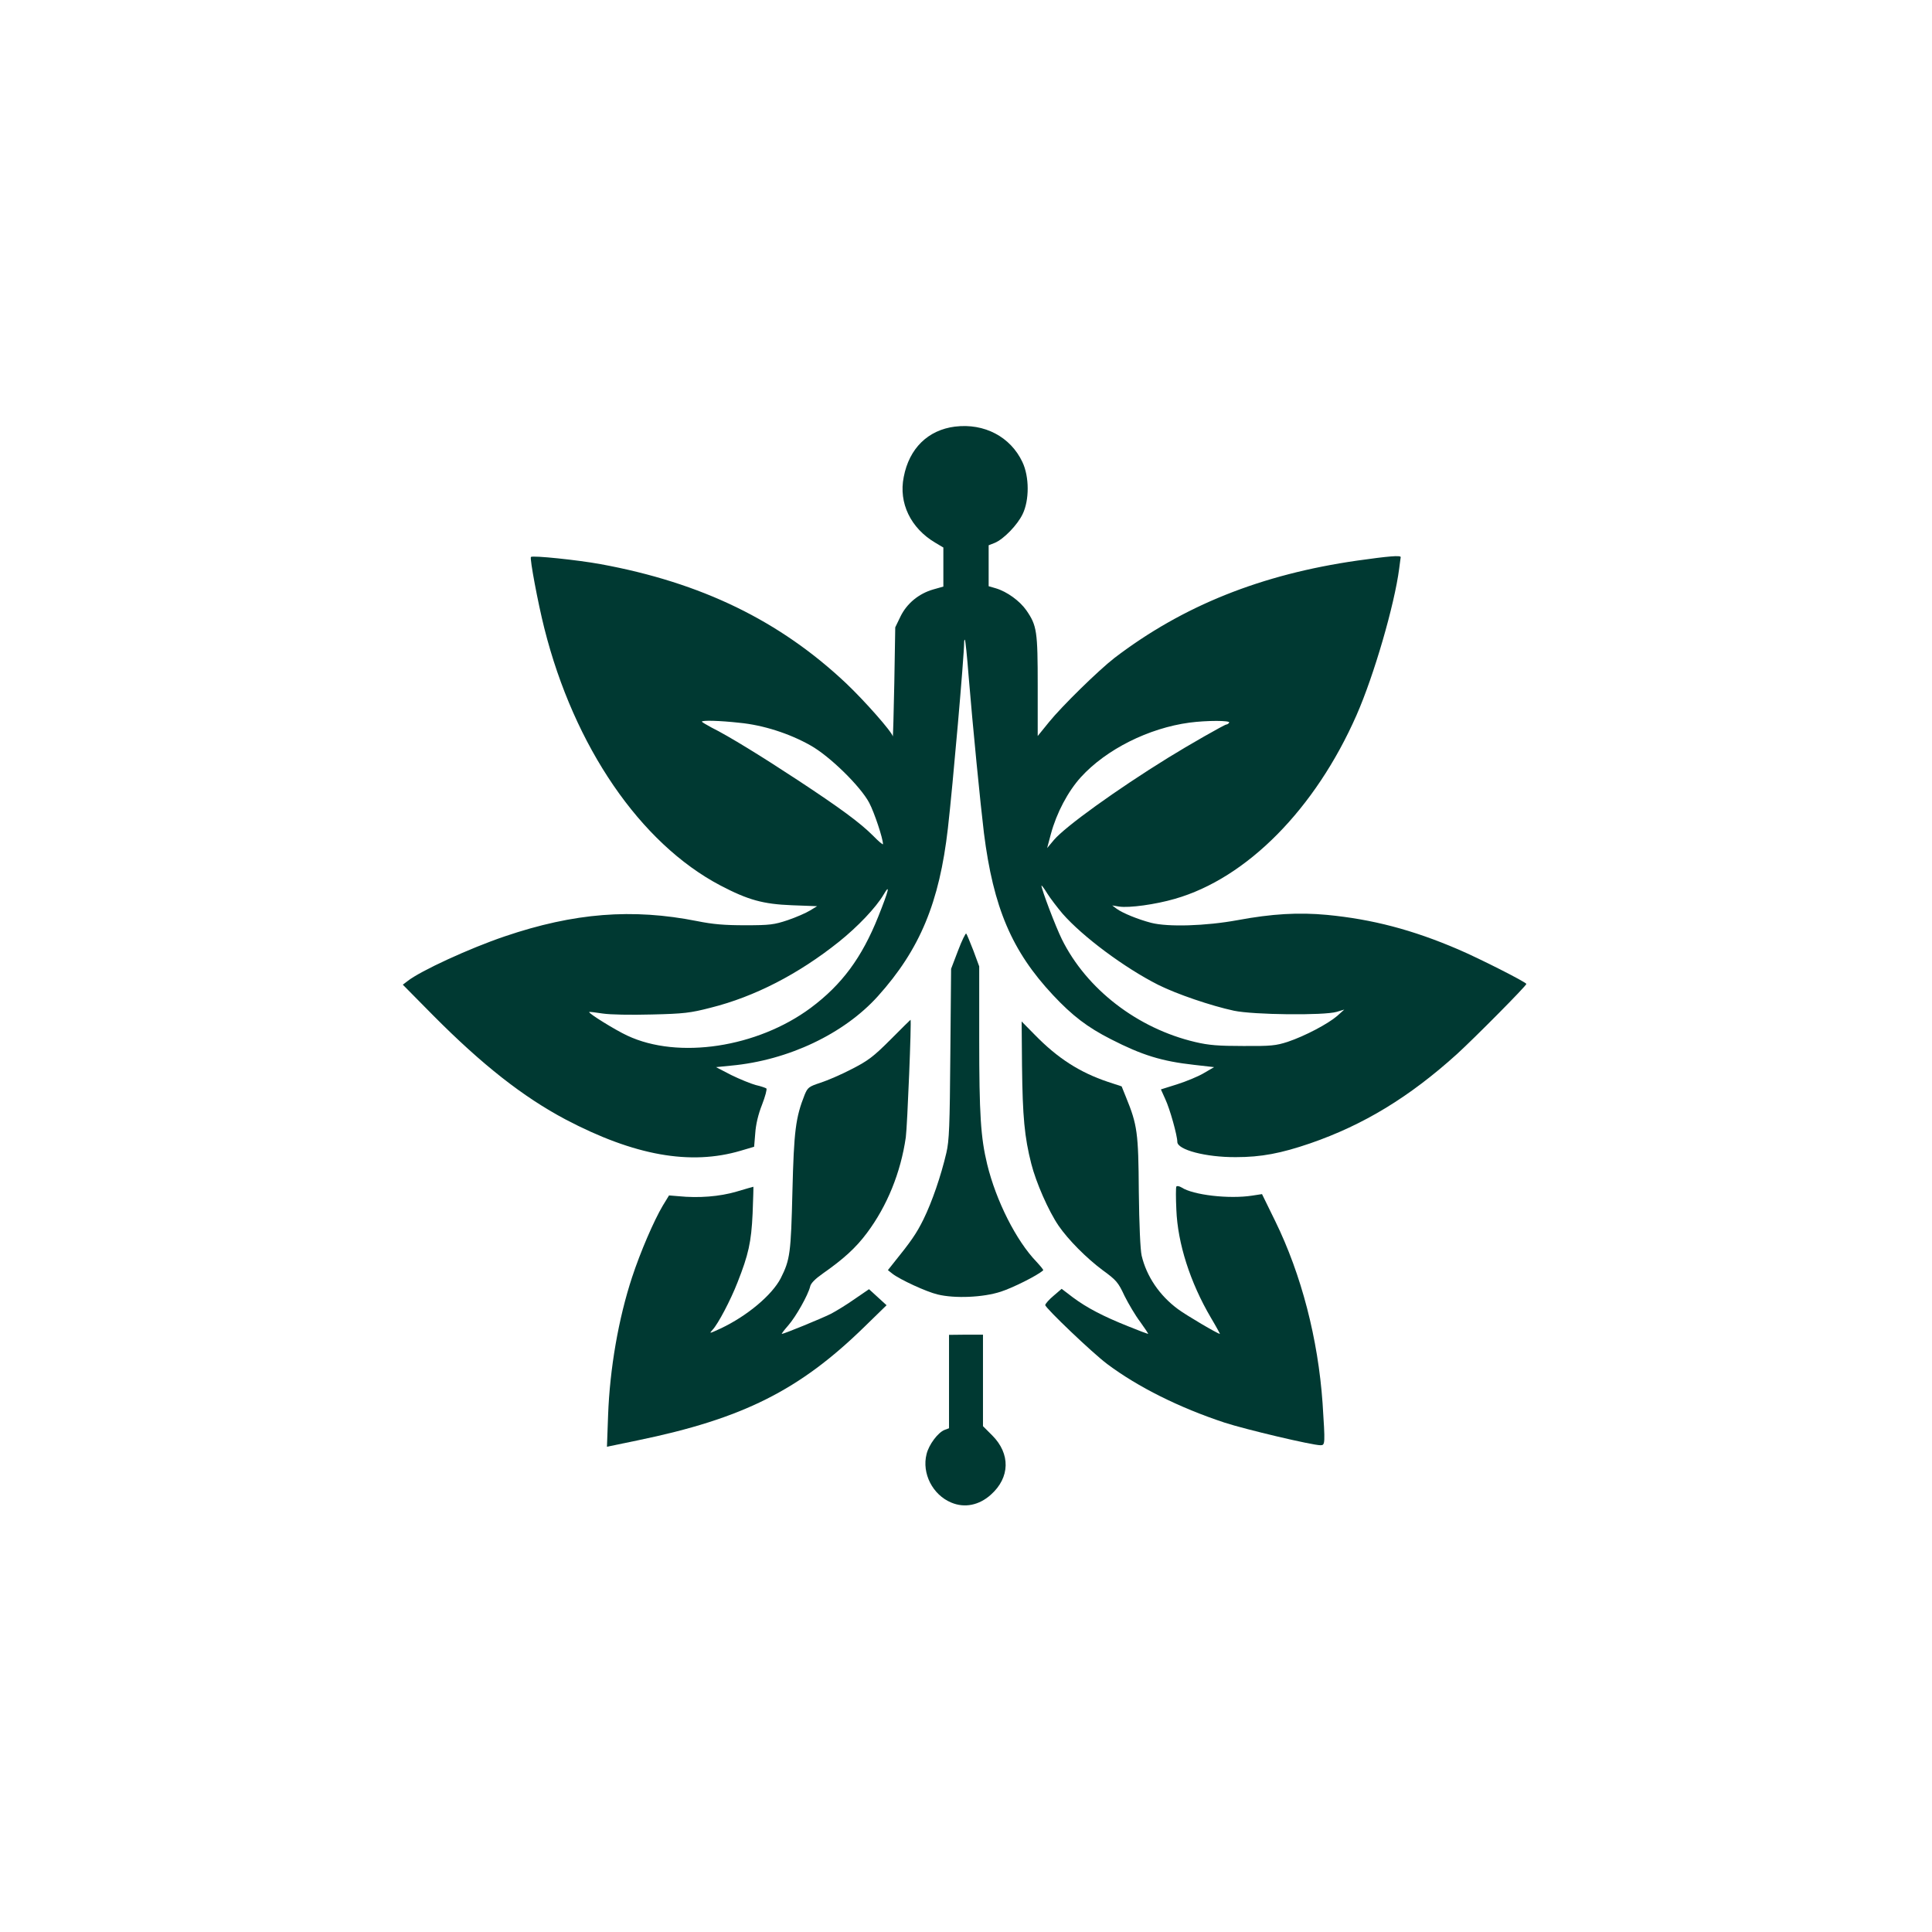 <?xml version="1.0" standalone="no"?>
<!DOCTYPE svg PUBLIC "-//W3C//DTD SVG 20010904//EN"
 "http://www.w3.org/TR/2001/REC-SVG-20010904/DTD/svg10.dtd">
<svg version="1.0" xmlns="http://www.w3.org/2000/svg"
 width="1024pt" height="1024pt" viewBox="0 0 1024 1024"
 preserveAspectRatio="xMidYMid meet">

<g transform="translate(0,1024) scale(0.1,-0.1)"
fill="#003932" stroke="none">
<path d="M5062 7979 c-143 -18 -243 -115 -272 -267 -28 -138 37 -272 168 -349
l42 -25 0 -103 0 -104 -53 -15 c-77 -22 -140 -74 -174 -143 l-28 -58 -5 -295
c-3 -162 -7 -290 -8 -283 -4 24 -150 189 -247 281 -352 332 -767 534 -1302
632 -120 22 -360 47 -369 38 -7 -8 37 -243 71 -378 158 -628 509 -1140 933
-1363 147 -77 226 -99 380 -105 l133 -5 -38 -23 c-21 -13 -74 -36 -118 -51
-72 -24 -95 -27 -225 -27 -110 0 -171 5 -255 22 -343 68 -652 44 -1020 -81
-186 -63 -447 -183 -515 -237 l-25 -19 160 -162 c262 -264 478 -433 702 -552
365 -192 662 -245 929 -166 l71 21 6 72 c3 46 16 101 36 151 17 44 27 82 23
86 -4 3 -29 12 -56 18 -26 7 -85 31 -130 53 l-81 42 80 8 c303 28 599 169 778
368 223 248 326 497 371 890 26 227 86 913 86 984 0 11 2 17 4 15 3 -2 12 -90
20 -194 21 -257 63 -683 81 -830 50 -396 148 -626 366 -859 103 -110 183 -171
307 -234 166 -85 270 -117 442 -136 l105 -12 -55 -32 c-30 -18 -94 -44 -141
-59 l-86 -27 23 -51 c25 -53 64 -194 64 -227 0 -42 151 -82 310 -81 135 0 239
20 394 73 284 98 527 246 779 474 92 84 367 361 367 371 0 9 -253 137 -361
183 -242 104 -456 160 -696 183 -150 14 -291 6 -474 -28 -169 -31 -369 -37
-458 -14 -69 18 -150 51 -182 74 l-24 18 37 -6 c52 -8 192 11 295 41 381 109
744 476 963 974 92 209 201 584 226 777 4 29 7 56 8 60 1 11 -66 5 -229 -18
-510 -73 -925 -239 -1288 -516 -85 -66 -279 -256 -347 -340 l-60 -74 0 264 c0
291 -4 321 -60 402 -35 50 -102 99 -162 117 l-38 11 0 108 0 109 33 13 c47 20
119 94 147 152 36 74 36 198 -1 276 -63 134 -202 207 -357 188z m-1142 -1570
c125 -12 265 -57 376 -120 102 -57 265 -217 311 -304 27 -51 73 -189 73 -219
0 -5 -24 15 -52 44 -70 70 -175 147 -398 294 -190 125 -368 235 -459 280 -28
15 -51 29 -51 31 0 8 92 6 200 -6z m2595 1 c-3 -5 -10 -10 -15 -10 -9 0 -202
-110 -310 -177 -270 -167 -544 -364 -604 -435 l-36 -43 20 75 c30 111 90 225
159 301 134 147 359 260 576 289 91 12 217 12 210 0z m-883 -1013 c106 -121
327 -286 507 -377 98 -49 280 -111 401 -137 103 -22 478 -26 545 -6 l40 12
-38 -34 c-49 -42 -170 -106 -262 -137 -62 -20 -88 -23 -235 -22 -132 0 -183 4
-255 21 -306 72 -576 280 -707 545 -33 67 -108 264 -108 284 0 4 14 -14 31
-42 17 -27 54 -75 81 -107z m-977 -15 c-87 -218 -193 -361 -358 -484 -283
-210 -702 -274 -972 -147 -63 29 -208 119 -202 125 1 2 34 -2 72 -8 42 -6 145
-8 260 -5 169 4 204 8 312 36 232 58 465 178 679 349 100 80 197 182 237 250
37 63 28 24 -28 -116z"/>
<path d="M5078 5202 l-37 -97 -4 -450 c-3 -384 -6 -461 -21 -525 -29 -124 -76
-260 -121 -352 -38 -77 -66 -117 -162 -236 l-27 -34 24 -19 c40 -31 180 -96
240 -110 90 -22 241 -16 335 15 62 20 193 85 224 113 3 2 -14 22 -36 46 -107
111 -214 323 -261 517 -34 141 -42 262 -42 664 l0 384 -31 84 c-18 45 -34 86
-38 90 -3 3 -23 -37 -43 -90z"/>
<path d="M4720 4730 c-91 -91 -119 -112 -205 -156 -55 -29 -130 -61 -167 -73
-61 -20 -67 -25 -83 -63 -48 -121 -57 -191 -65 -513 -8 -326 -12 -361 -62
-460 -46 -89 -178 -200 -318 -266 -61 -28 -63 -29 -43 -7 29 31 95 156 132
251 58 147 73 213 80 365 3 78 5 142 4 142 -2 0 -42 -12 -90 -26 -89 -26 -199
-35 -308 -24 l-49 4 -33 -54 c-47 -79 -119 -246 -163 -380 -72 -219 -118 -484
-127 -732 l-6 -166 164 34 c557 115 857 266 1201 602 l117 114 -47 43 -46 42
-76 -52 c-41 -29 -98 -64 -127 -79 -50 -25 -248 -106 -259 -106 -3 0 12 20 34
45 41 47 105 161 116 206 3 17 27 41 67 69 110 77 175 136 234 215 107 143
179 320 206 507 8 59 31 623 25 623 -1 0 -48 -47 -106 -105z"/>
<path d="M5417 4586 c3 -264 13 -373 49 -514 25 -99 91 -250 145 -329 51 -74
146 -170 233 -235 73 -53 83 -65 116 -136 21 -42 58 -105 84 -139 25 -35 44
-63 41 -63 -2 0 -51 18 -107 41 -130 52 -217 97 -292 153 l-59 45 -43 -37
c-24 -20 -43 -42 -44 -49 0 -15 250 -254 329 -313 163 -122 382 -231 621 -310
110 -36 465 -120 509 -120 25 0 25 6 11 223 -24 341 -112 681 -251 965 l-70
143 -52 -8 c-122 -19 -313 3 -374 43 -12 7 -24 10 -28 5 -3 -5 -3 -60 0 -123
7 -178 73 -385 183 -572 28 -47 49 -86 48 -86 -11 0 -179 99 -222 131 -98 72
-167 174 -193 284 -7 31 -13 163 -15 340 -2 312 -8 353 -68 500 l-23 57 -73
24 c-149 50 -266 125 -387 249 l-70 71 2 -240z"/>
<path d="M5030 2917 l0 -247 -24 -9 c-35 -14 -83 -78 -95 -128 -26 -102 32
-216 131 -257 71 -30 148 -14 210 42 102 91 104 217 7 314 l-49 49 0 243 0
242 -90 0 -90 -1 0 -248z"/>
</g>
</svg>
